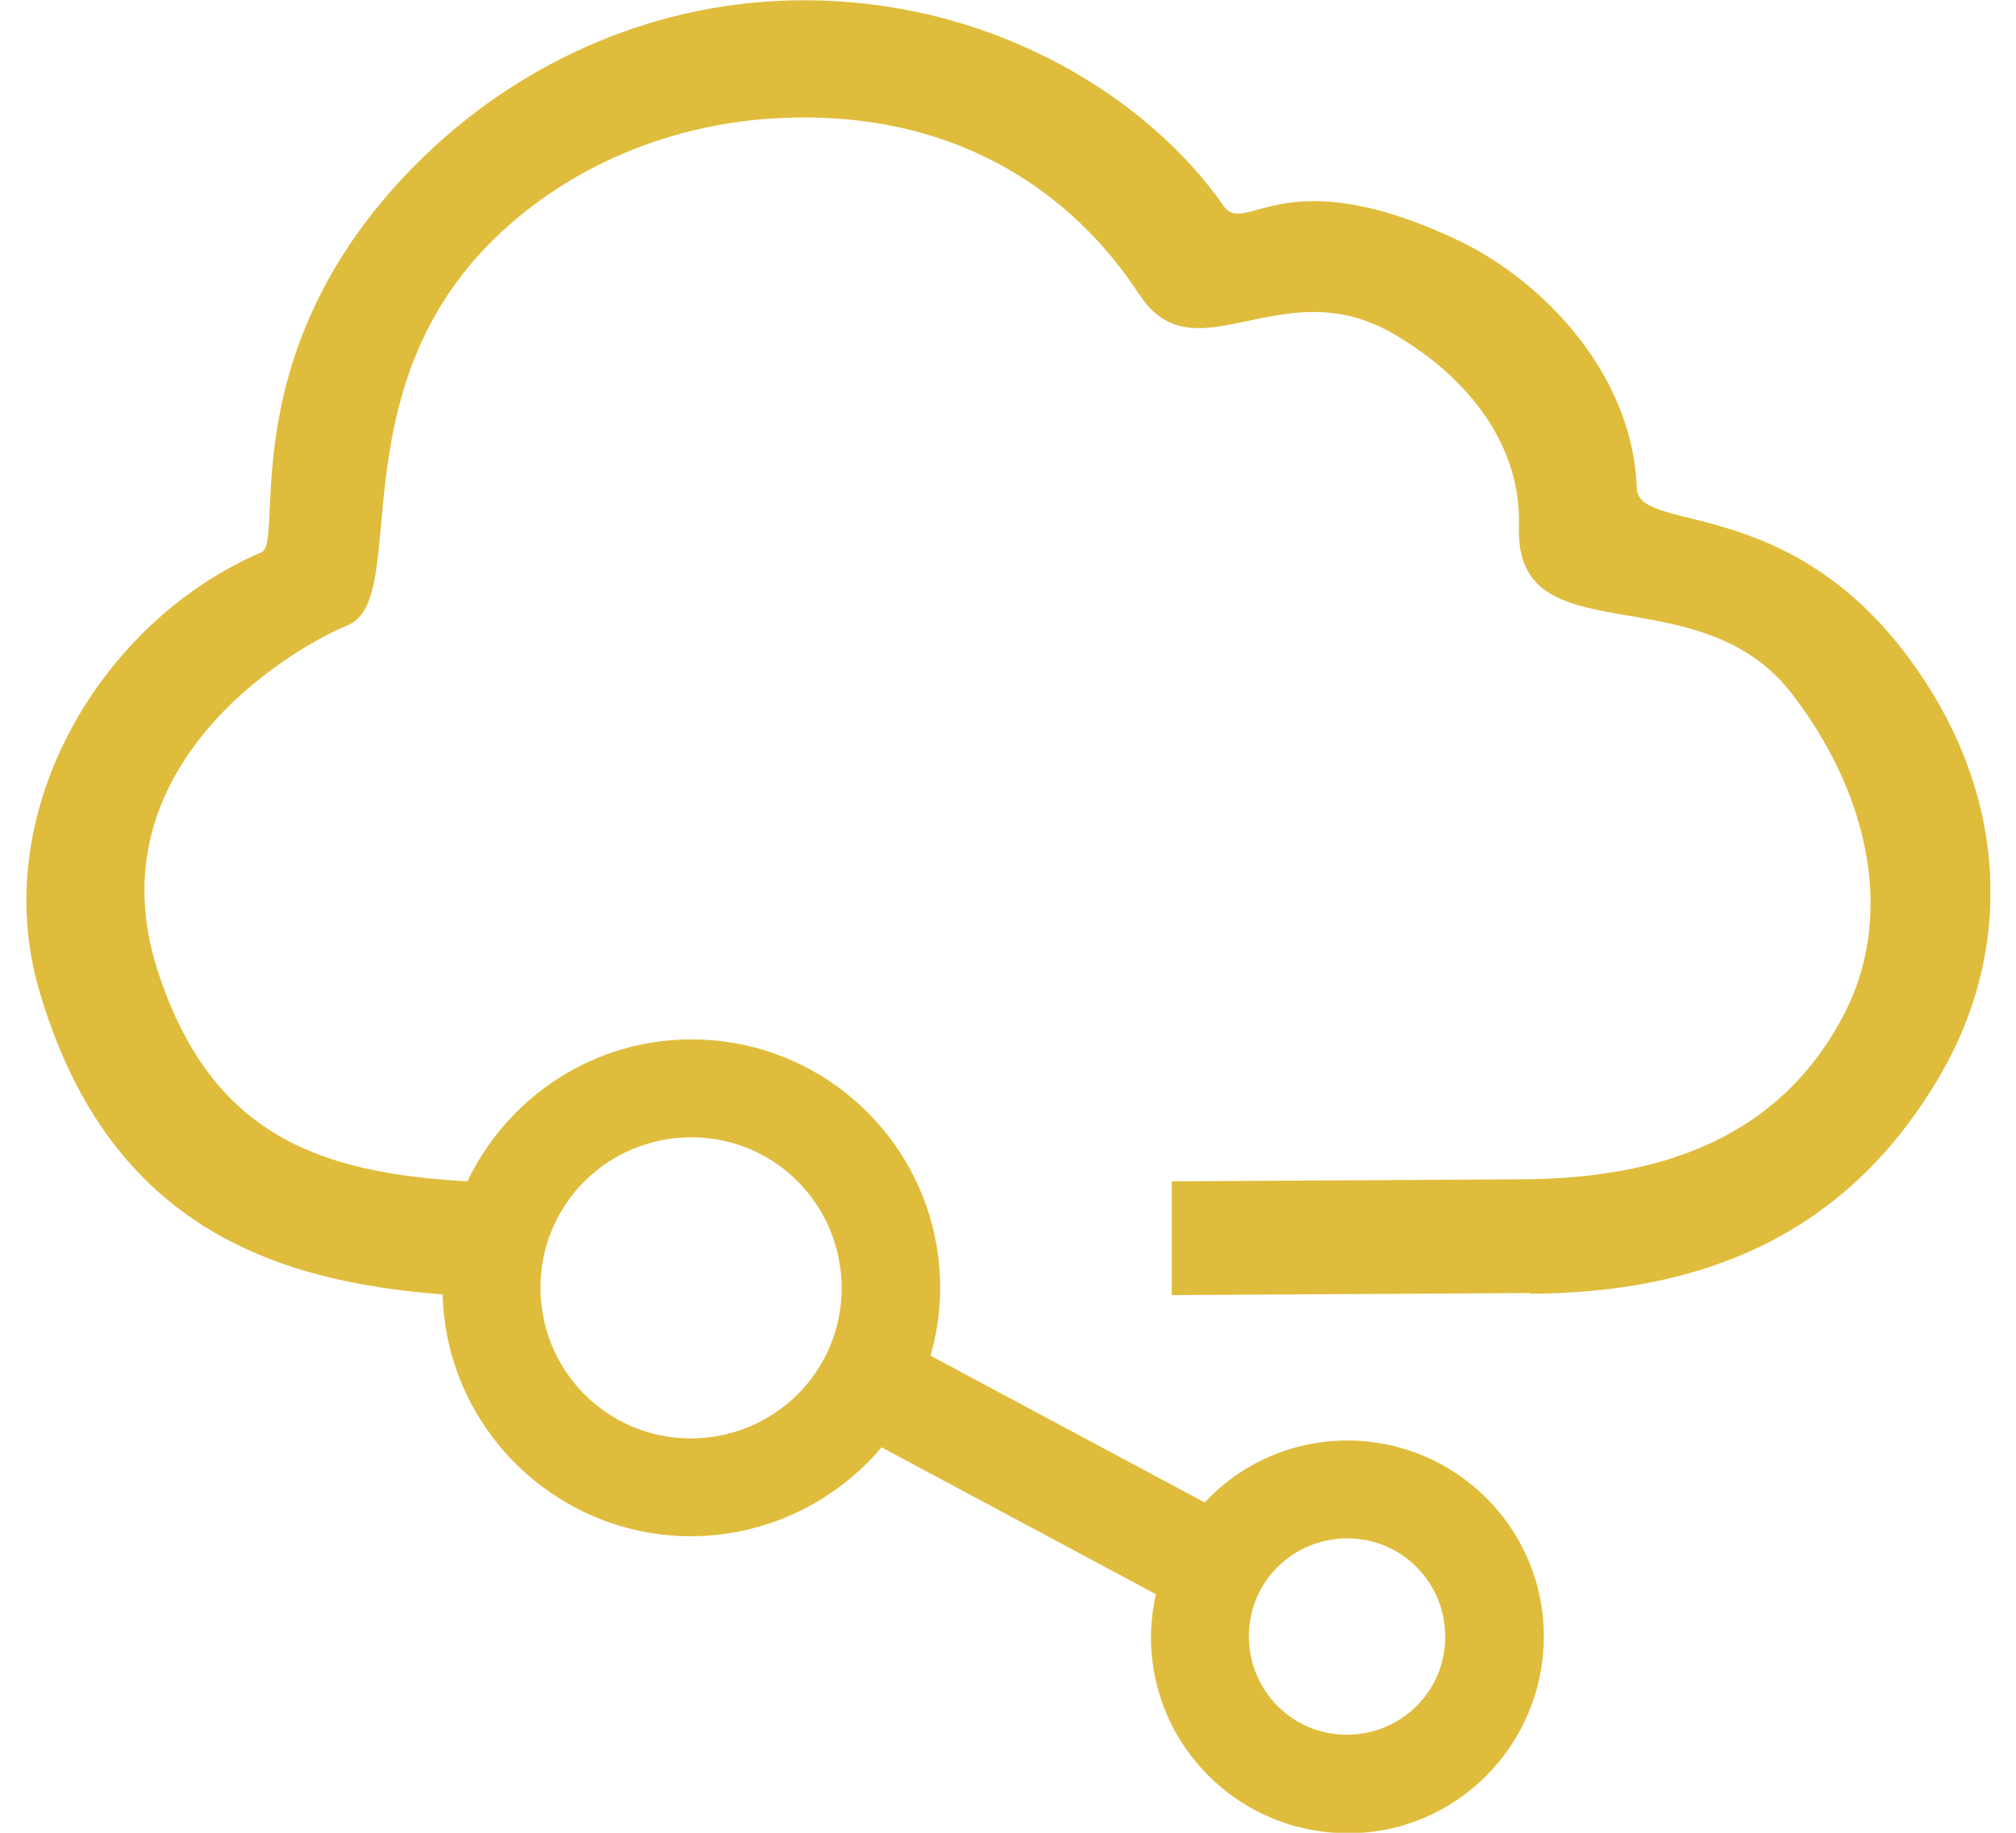 <svg width="44" height="40" viewBox="0 0 44 40" fill="none" xmlns="http://www.w3.org/2000/svg">
<g clip-path="url(#clip0_5709_232517)">
<path fill-rule="evenodd" clip-rule="evenodd" d="M33.393 28.235C36.987 28.22 40.266 27.077 42.371 23.422C43.83 20.881 43.83 17.858 42.191 15.151C39.438 10.624 35.754 11.722 35.724 10.654C35.633 8.112 33.618 6.112 31.874 5.27C27.979 3.405 27.197 5.195 26.7 4.488C25.151 2.247 21.812 0.006 17.541 0.006C14.323 0.006 11.451 1.345 9.39 3.285C4.939 7.466 6.247 11.827 5.706 12.053C2.171 13.572 -0.265 17.737 0.848 21.587C2.322 26.686 5.886 27.964 9.661 28.25C9.736 31.167 12.127 33.514 15.06 33.529C16.729 33.529 18.233 32.777 19.241 31.588L25.226 34.792C25.166 35.093 25.121 35.393 25.121 35.709C25.106 38.07 27.016 39.995 29.392 40.01C31.753 40.026 33.678 38.115 33.694 35.739C33.709 33.378 31.799 31.453 29.422 31.438C28.189 31.438 27.076 31.949 26.294 32.792L20.309 29.588C20.444 29.122 20.519 28.626 20.519 28.13C20.534 25.137 18.113 22.7 15.12 22.685C12.954 22.67 11.075 23.949 10.202 25.783C6.969 25.603 4.593 24.776 3.435 21.166C2.021 16.745 6.307 14.173 7.585 13.647C8.984 13.075 7.33 8.594 10.789 5.21C12.473 3.571 14.864 2.563 17.541 2.563C21.331 2.563 23.632 4.533 24.866 6.428C26.084 8.278 27.948 5.872 30.385 7.27C31.784 8.067 33.212 9.511 33.152 11.496C33.062 14.369 37.047 12.489 39.093 15.121C40.717 17.211 41.379 19.843 40.296 22.039C38.882 24.866 36.205 25.723 33.227 25.738L25.574 25.783V28.265L33.408 28.22L33.393 28.235ZM15.09 24.821C16.91 24.821 18.369 26.295 18.369 28.114C18.369 29.934 16.895 31.393 15.075 31.393C13.255 31.393 11.796 29.919 11.796 28.099C11.796 26.28 13.27 24.821 15.09 24.821ZM29.407 33.574C30.595 33.574 31.543 34.536 31.543 35.724C31.543 36.912 30.58 37.86 29.392 37.86C28.204 37.86 27.257 36.897 27.257 35.709C27.257 34.521 28.219 33.574 29.407 33.574Z" fill="#DFBC3B"/>
</g>
<defs>
<clipPath id="clip0_5709_232517">
<rect width="42.877" height="40" fill="white" transform="translate(0.562 0)"/>
</clipPath>
</defs>
</svg>
